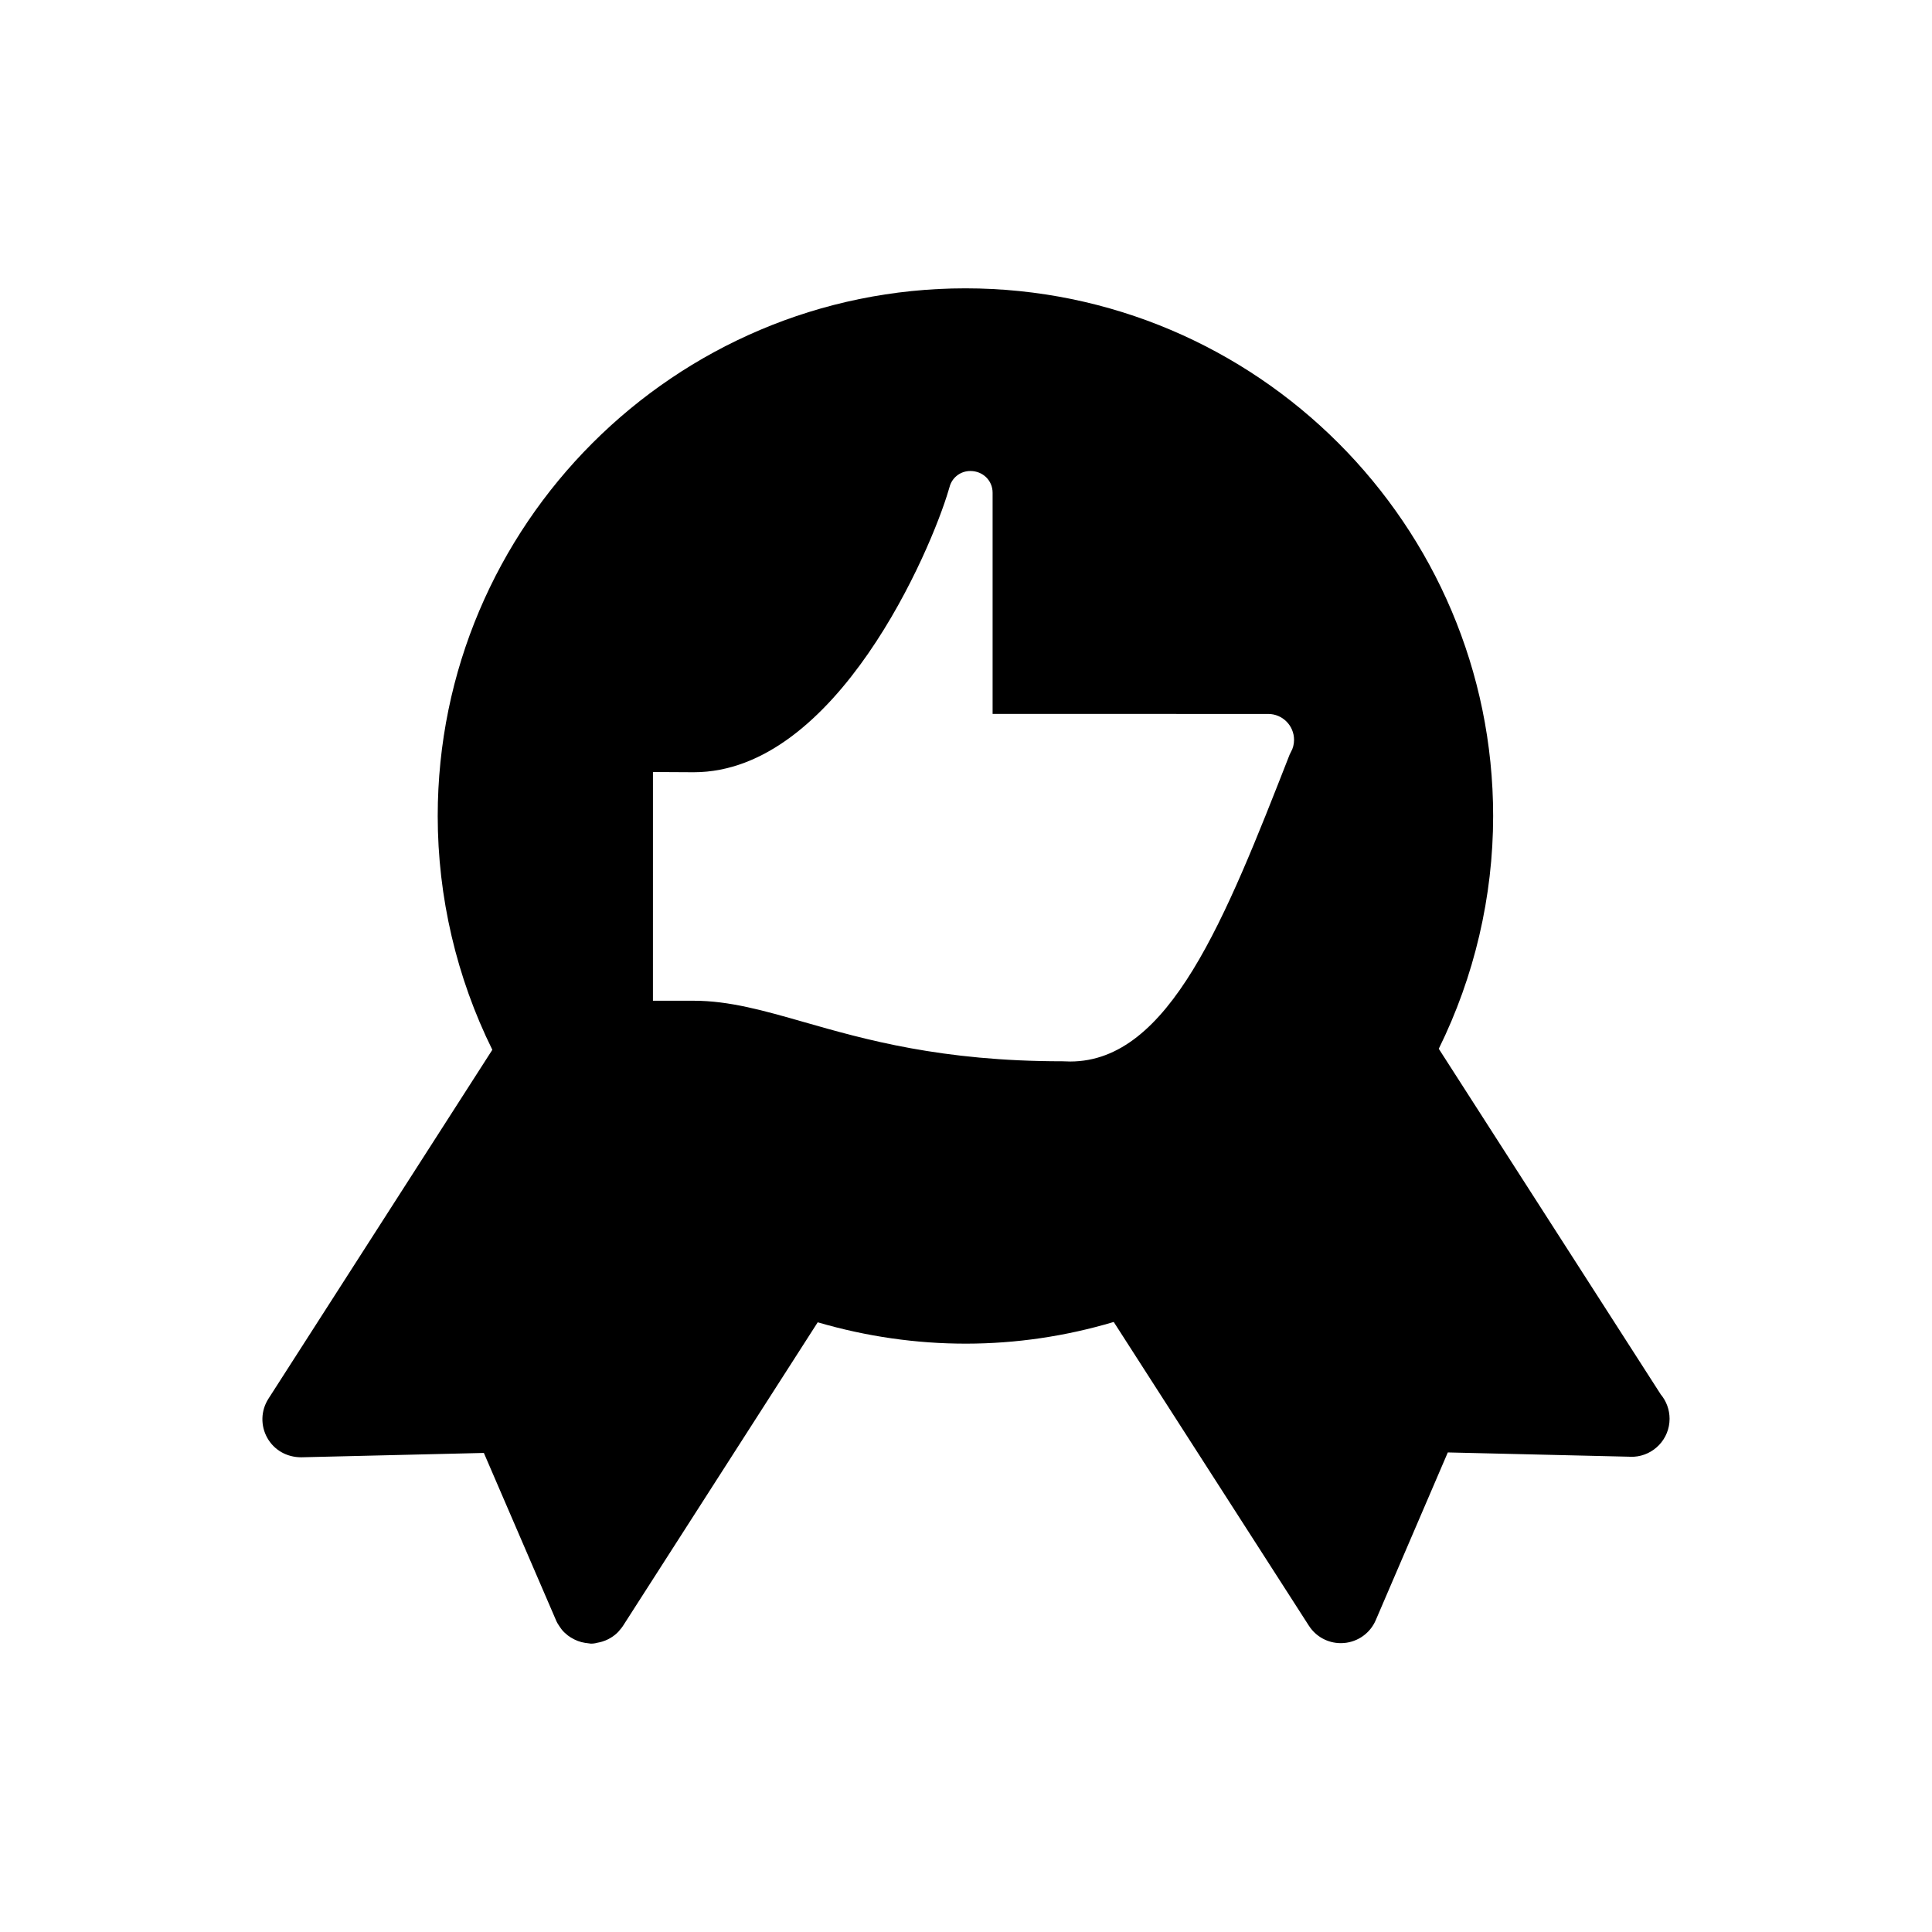 <?xml version="1.0" encoding="UTF-8"?>
<!-- Uploaded to: ICON Repo, www.iconrepo.com, Generator: ICON Repo Mixer Tools -->
<svg fill="#000000" width="800px" height="800px" version="1.1" viewBox="144 144 512 512" xmlns="http://www.w3.org/2000/svg">
 <path d="m584.09 513.49-58.801-91.555c9.438-19.129 14.41-40.371 14.41-61.672 0-77.117-62.734-139.85-139.85-139.85-77.109 0-139.85 62.73-139.85 139.85 0 21.457 4.996 42.789 14.473 61.945l-59.336 92.469c-2.016 3.144-2.133 7.125-0.297 10.387 1.785 3.164 5.09 5.133 8.996 5.133h0.023l48.371-1.152 18.949 43.941c0.348 0.938 0.812 1.617 1.168 2.144l0.57 0.789c0.434 0.523 0.934 0.992 1.594 1.512l0.77 0.523c1.195 0.746 2.492 1.23 3.762 1.422l1.578 0.207c0.867 0 1.531-0.188 1.75-0.25 0.387-0.07 0.766-0.145 1.234-0.293 0.586-0.188 1.129-0.395 1.586-0.637 0.875-0.449 1.656-0.992 2.316-1.613 0.273-0.258 0.516-0.527 0.734-0.812 0.316-0.348 0.605-0.707 0.855-1.098l51.609-80.457c25.973 7.586 52.863 7.535 78.449-0.09l51.711 80.488c1.859 2.898 5.027 4.629 8.473 4.629l0.836-0.035c3.719-0.312 6.949-2.625 8.422-6.066l19.09-44.441 48.098 1.133 0.312 0.031 0.871-0.02c5.289-0.309 9.492-4.699 9.492-10.062-0.004-2.402-0.844-4.688-2.375-6.5m-104-180.29c3.785 0 6.856 3.078 6.856 6.867 0 1.148-0.293 2.293-0.797 3.148l-0.363 0.734c-17.094 43.66-31.855 81.359-58.156 81.359-0.578 0-1.168-0.02-2.062-0.059-32.164 0-52.348-5.773-68.562-10.41-10.586-3.027-19.73-5.637-29.16-5.637h-10.801l0.004-60.613 10.801 0.059c37.898 0 62.938-59.027 67.555-74.781l0.383-1.281c0.828-2.289 2.941-3.769 5.387-3.769 3.301 0 5.883 2.523 5.883 5.75v58.629z"/>
</svg>